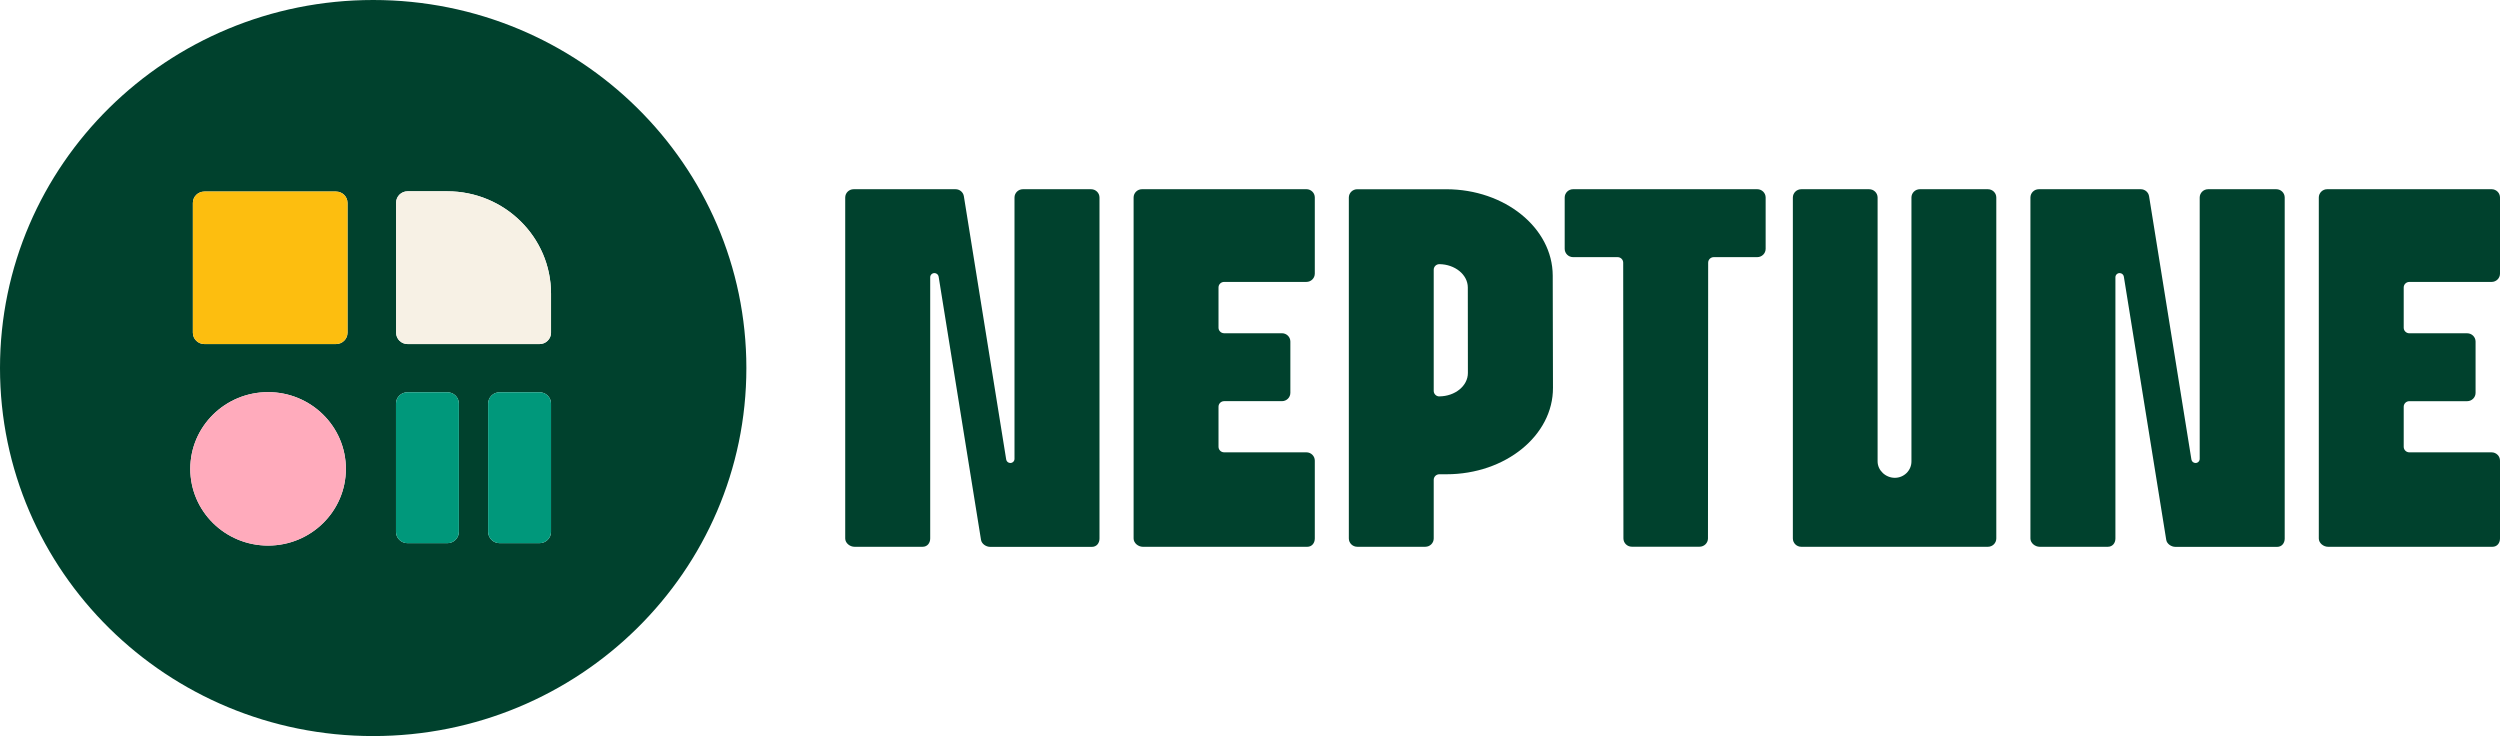 <?xml version="1.0" encoding="utf-8"?>
<svg xmlns="http://www.w3.org/2000/svg" id="Layer_2" data-name="Layer 2" viewBox="0 0 2495.38 734.7">
  <defs>
    <style>
      .cls-1 {
        fill: #ffabbc;
      }

      .cls-2 {
        fill: #fdbe0f;
      }

      .cls-3 {
        fill: #00412d;
      }

      .cls-4 {
        fill: #00987b;
      }

      .cls-5 {
        fill: #f7f1e5;
      }
    </style>
  </defs>
  <g id="Layer_1-2" data-name="Layer 1">
    <path class="cls-3" d="M406.74,542.16c-6.34,0-11.49-5.07-11.49-11.33v-127.97c0-6.26,5.14-11.33,11.49-11.33h39.79c6.35,0,11.5,5.07,11.5,11.33v127.97c0,6.26-5.15,11.33-11.5,11.33h-39.79ZM498.72,542.16c-6.34,0-11.49-5.07-11.49-11.33v-127.97c0-6.26,5.15-11.33,11.49-11.33h39.79c6.36,0,11.5,5.07,11.5,11.33v127.97c0,6.26-5.14,11.33-11.5,11.33h-39.79ZM267.58,544.56c-42.88,0-77.65-34.28-77.65-76.57s34.77-76.58,77.65-76.58,77.66,34.28,77.66,76.58-34.77,76.57-77.66,76.57M204.01,343.43c-6.35,0-11.5-5.07-11.5-11.34v-129.55c0-6.25,5.15-11.33,11.5-11.33h131.37c6.35,0,11.5,5.08,11.5,11.33v129.55c0,6.27-5.15,11.34-11.5,11.34h-131.37ZM406.88,343.43c-6.35,0-11.5-5.07-11.5-11.34v-129.83c0-6.25,5.15-11.32,11.5-11.32h39.51c57.22,0,103.62,45.75,103.62,102.19v38.97c0,6.27-5.14,11.34-11.49,11.34h-131.65ZM372.5,0C166.78,0,0,164.47,0,367.36s166.78,367.34,372.5,367.34,372.49-164.46,372.49-367.34S578.23,0,372.5,0"/>
    <path class="cls-1" d="M267.59,391.41c-42.89,0-77.65,34.28-77.65,76.58s34.76,76.58,77.65,76.58,77.65-34.28,77.65-76.58-34.76-76.58-77.65-76.58"/>
    <path class="cls-4" d="M446.54,391.53h-39.79c-6.35,0-11.5,5.07-11.5,11.33v127.98c0,6.25,5.14,11.33,11.5,11.33h39.79c6.34,0,11.49-5.08,11.49-11.33v-127.98c0-6.26-5.14-11.33-11.49-11.33"/>
    <path class="cls-4" d="M538.52,391.53h-39.79c-6.35,0-11.5,5.07-11.5,11.33v127.98c0,6.25,5.14,11.33,11.5,11.33h39.79c6.34,0,11.49-5.08,11.49-11.33v-127.98c0-6.26-5.14-11.33-11.49-11.33"/>
    <path class="cls-5" d="M446.38,190.93h-39.51c-6.35,0-11.5,5.07-11.5,11.32v129.84c0,6.26,5.15,11.33,11.5,11.33h131.65c6.34,0,11.49-5.07,11.49-11.33v-38.97c0-56.44-46.4-102.19-103.62-102.19"/>
    <path class="cls-2" d="M335.38,191.2h-131.38c-6.34,0-11.49,5.07-11.49,11.33v129.56c0,6.25,5.15,11.32,11.49,11.32h131.38c6.34,0,11.49-5.07,11.49-11.32v-129.56c0-6.26-5.14-11.33-11.49-11.33"/>
    <path class="cls-3" d="M1089.06,188.87h-68.04c-4.63,0-8.4,3.71-8.4,8.28v260.89c0,2.27-1.86,4.1-4.16,4.1-2.05,0-3.79-1.47-4.12-3.46l-42.26-262.82c-.65-4.03-4.16-6.99-8.29-6.99h-101.74c-4.65,0-8.4,3.71-8.4,8.29v340.32c0,4.57,4.62,8.29,9.26,8.29h68.03c4.64,0,7.54-3.72,7.54-8.29v-260.74c0-2.3,1.89-4.17,4.23-4.17,2.07,0,3.84,1.5,4.18,3.52l42.31,262.78c.65,4.02,5.03,6.98,9.17,6.98h101.55c4.65,0,7.54-3.71,7.54-8.29V197.15c0-4.58-3.76-8.28-8.4-8.28"/>
    <path class="cls-3" d="M2272.07,188.87h-68.04c-4.63,0-8.4,3.71-8.4,8.28v260.89c0,2.27-1.86,4.1-4.15,4.1-2.05,0-3.8-1.47-4.12-3.46l-42.26-262.82c-.65-4.03-4.15-6.99-8.29-6.99h-101.74c-4.65,0-8.4,3.71-8.4,8.29v340.32c0,4.57,4.62,8.29,9.26,8.29h68.03c4.64,0,7.54-3.72,7.54-8.29v-260.74c0-2.3,1.9-4.17,4.23-4.17,2.07,0,3.85,1.5,4.18,3.52l42.32,262.78c.65,4.02,5.03,6.98,9.16,6.98h101.55c4.65,0,7.54-3.71,7.54-8.29V197.15c0-4.58-3.76-8.28-8.4-8.28"/>
    <path class="cls-3" d="M1984.2,188.87h-67.89c-4.63,0-8.4,3.71-8.4,8.28v263.43c0,9.06-7.48,16.4-16.67,16.35-9.1-.04-17.08-7.38-17.11-16.35V197.17c0-4.58-3.77-8.29-8.4-8.29h-67.79c-4.65,0-8.4,3.71-8.4,8.29v340.32c0,4.58,3.76,8.29,8.4,8.29h186.27c4.65,0,8.4-3.71,8.4-8.29V197.15c0-4.58-3.76-8.28-8.4-8.28"/>
    <path class="cls-3" d="M1303.97,188.86h-164.06c-4.65,0-8.4,3.71-8.4,8.28v340.35c0,4.57,4.62,8.29,9.26,8.29h164.06c4.65,0,7.54-3.72,7.54-8.29v-77.72c0-4.57-3.76-8.28-8.4-8.28h-82.1c-3.1,0-5.61-2.48-5.61-5.52v-40.03c0-3.04,2.51-5.52,5.61-5.52h57.71c4.65,0,8.4-3.72,8.4-8.29v-51.21c0-4.58-3.76-8.29-8.4-8.29h-57.71c-3.1,0-5.61-2.47-5.61-5.51v-40.22c0-3.05,2.51-5.51,5.61-5.51h82.1c4.65,0,8.4-3.72,8.4-8.29v-75.98c0-4.58-3.76-8.28-8.4-8.28"/>
    <path class="cls-3" d="M2404.88,281.41h82.11c4.63,0,8.39-3.71,8.39-8.28v-75.98c0-4.57-3.76-8.29-8.39-8.29h-164.07c-4.65,0-8.4,3.72-8.4,8.29v340.35c0,4.58,4.63,8.28,9.26,8.28h164.07c4.63,0,7.53-3.71,7.53-8.28v-77.71c0-4.58-3.76-8.28-8.39-8.28h-82.11c-3.1,0-5.61-2.48-5.61-5.53v-40.01c0-3.05,2.51-5.53,5.61-5.53h57.72c4.64,0,8.4-3.7,8.4-8.29v-51.19c0-4.58-3.76-8.29-8.4-8.29h-57.72c-3.1,0-5.61-2.47-5.61-5.53v-40.2c0-3.06,2.51-5.53,5.61-5.53"/>
    <path class="cls-3" d="M1443.53,188.89h-88.79c-4.65,0-8.4,3.71-8.4,8.29v340.3c0,4.58,3.76,8.28,8.4,8.28h67.93c4.65,0,8.4-3.71,8.4-8.28v-58.57c0-3.04,2.51-5.52,5.61-5.52h7.09c58.86,0,106.52-38.71,106.34-86.34l-.25-112.06c-.17-47.44-47.73-86.09-106.33-86.09M1436.58,395.68h.1s-.31.01-.31.01h.21c-3.05-.06-5.51-2.51-5.51-5.53v-120.97c0-3.01,2.45-5.45,5.5-5.52h-.28s.39-.01.39-.01h-.11c15.76.14,28.5,10.5,28.53,23.29l.08,85.37c0,12.83-12.77,23.24-28.59,23.34"/>
    <path class="cls-3" d="M1753.98,188.86h-183.78c-4.63,0-8.4,3.71-8.4,8.29v51.22c0,4.58,3.77,8.29,8.4,8.29h44.4c3.09,0,5.6,2.46,5.6,5.52l.23,275.25c0,4.58,3.76,8.27,8.4,8.27h67.59c4.63,0,8.4-3.71,8.4-8.27l.19-275.25c0-3.05,2.51-5.52,5.61-5.52h43.37c4.65,0,8.4-3.71,8.4-8.29v-51.22c0-4.58-3.76-8.29-8.4-8.29"/>
  </g>
</svg>